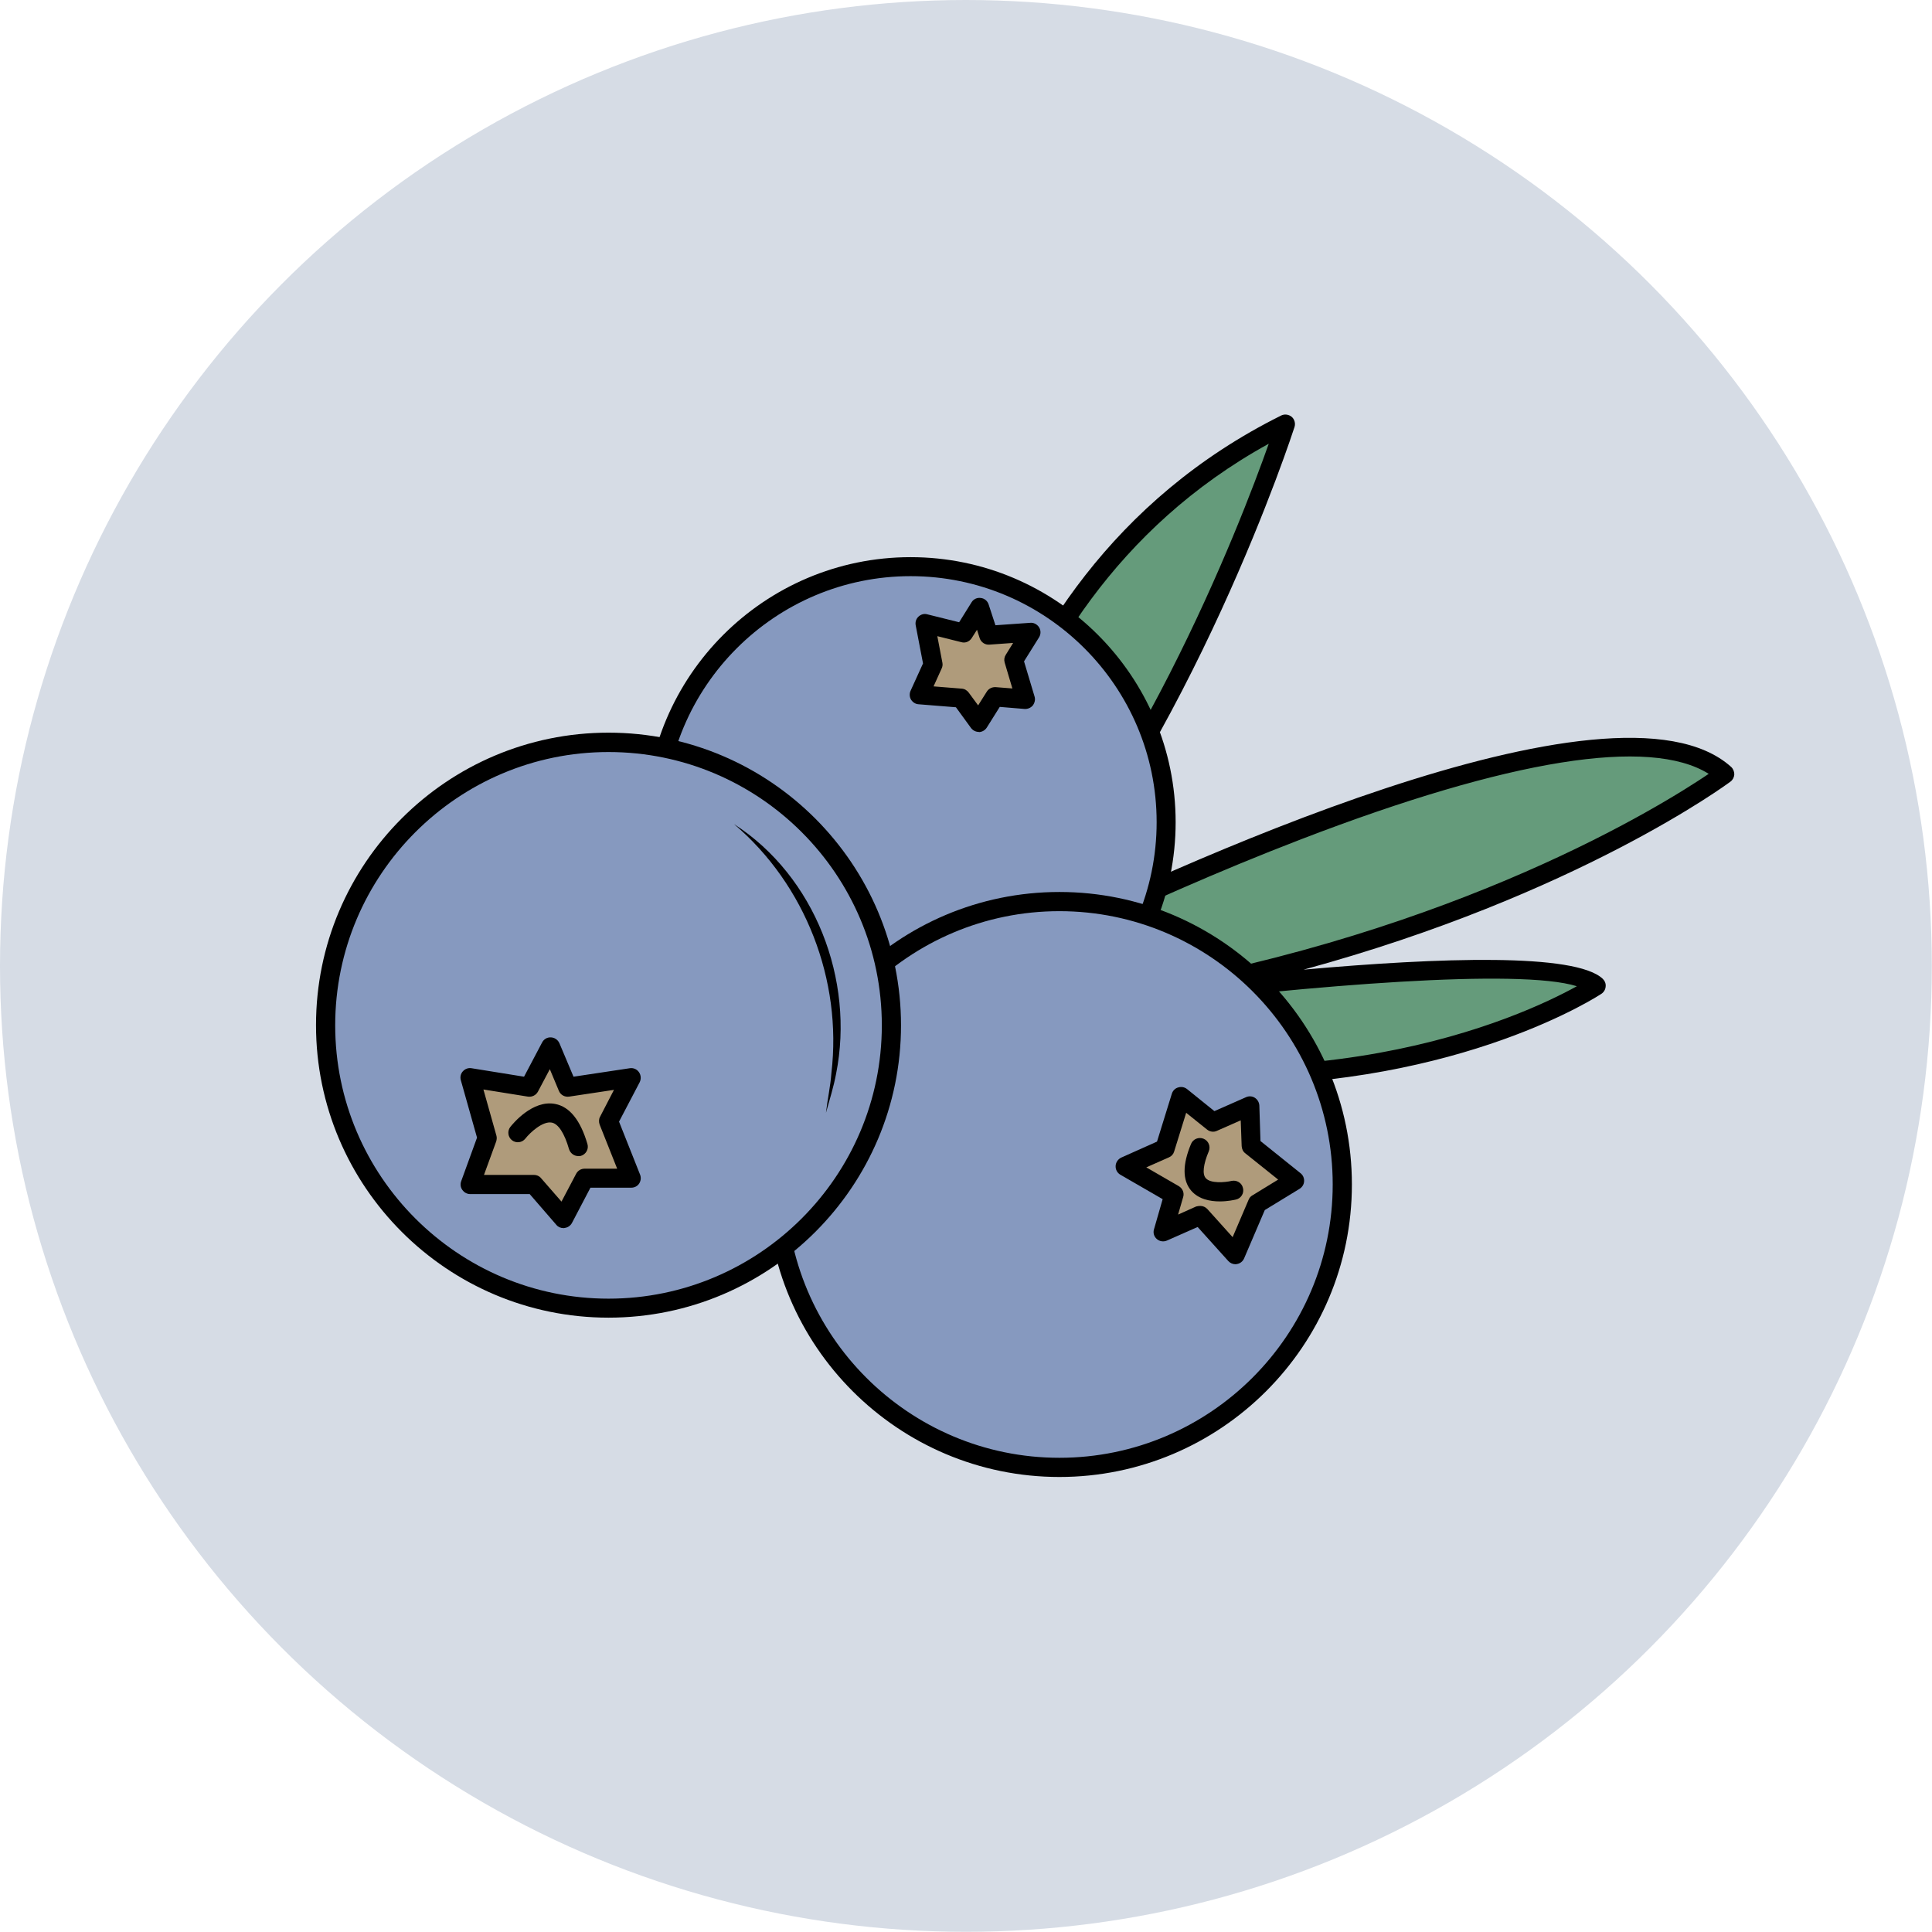<?xml version="1.0" encoding="utf-8"?>
<!-- Generator: Adobe Illustrator 26.2.1, SVG Export Plug-In . SVG Version: 6.00 Build 0)  -->
<svg version="1.1" id="Layer_1" xmlns="http://www.w3.org/2000/svg" xmlns:xlink="http://www.w3.org/1999/xlink" x="0px" y="0px"
	 viewBox="0 0 102.71 102.71" style="enable-background:new 0 0 102.71 102.71;" xml:space="preserve">
<style type="text/css">
	.st0{fill:#F3E1D7;}
	.st1{fill:#E5D4CF;}
	.st2{fill:#C2D4C5;}
	.st3{fill:#E0D0CA;}
	.st4{fill:#E2EFDA;}
	.st5{fill:#F4EDD7;}
	.st6{fill:#E5DFDC;}
	.st7{fill:#FFF2D8;}
	.st8{fill:#F7F5D5;}
	.st9{fill:#DBD5E0;}
	.st10{fill:#EFC7AC;}
	.st11{fill:#EED5BE;}
	.st12{fill:#EFDED0;}
	.st13{fill:#CFE4CA;}
	.st14{fill:#F6ECC6;}
	.st15{fill:#D0DDC7;}
	.st16{fill:#E3E8C8;}
	.st17{fill:#D6DCE5;}
	.st18{fill:#E9D5C8;}
	.st19{fill:#EFD4BF;}
	.st20{fill:#F7E4C1;}
	.st21{fill:#F2DDE4;}
	.st22{fill:#DFDAE9;}
	.st23{fill:#F7F0C1;}
	.st24{fill:#FFF8D8;}
	.st25{fill:#F0E1E7;}
	.st26{fill:#E8D0D3;}
	.st27{fill:#DCD2CB;}
	.st28{fill:#DBD9B9;}
	.st29{fill:#D2DBD2;}
	.st30{fill:#DBD4C0;}
	.st31{fill:#EFD9CA;}
	.st32{fill:#EFF3C6;}
	.st33{fill:#DDD2C8;}
	.st34{fill:#F2F1C7;}
	.st35{fill:#C2DBC4;}
	.st36{fill:#FFE4B8;}
	.st37{fill:#AED2B2;}
	.st38{fill:#FFD489;}
	.st39{fill:#D1E8C5;}
	.st40{fill:#57B675;}
	.st41{fill:#95CC8F;}
	.st42{fill:#FDE3E0;}
	.st43{fill:#F4DE5C;}
	.st44{fill:#EFB5AF;}
	.st45{fill:#9FD3A2;}
	.st46{fill:#78C184;}
	.st47{fill:#FEF7BC;}
	.st48{fill:#FFFFFF;}
	.st49{fill:#A7D2AB;}
	.st50{fill:#F7E783;}
	.st51{fill:#EEEEBE;}
	.st52{fill:#A8BF7B;}
	.st53{fill:#82B183;}
	.st54{fill:#D3DB82;}
	.st55{fill:#E2D6C0;}
	.st56{fill:#D6B074;}
	.st57{fill:#E5D17A;}
	.st58{fill:#EACEDD;}
	.st59{fill:#91BF7A;}
	.st60{fill:#F49AC1;}
	.st61{fill:#67C076;}
	.st62{fill:#8CBF99;}
	.st63{fill:#A5A5A5;}
	.st64{fill:none;}
	.st65{fill:#C2C1C0;}
	.st66{fill:#DDCD80;}
	.st67{fill:#FDD9C0;}
	.st68{fill:#E9EA79;}
	.st69{fill:#70A36C;}
	.st70{fill:#4CA446;}
	.st71{fill:#FBB783;}
	.st72{fill:#A88A5D;}
	.st73{fill:#F4ECC9;}
	.st74{fill:#A3CA61;}
	.st75{fill:#F4E382;}
	.st76{fill:#BF4D31;}
	.st77{fill:#BDD16A;}
	.st78{fill:#829E71;}
	.st79{fill:#AA675F;}
	.st80{fill:#FED39D;}
	.st81{fill:#F6B584;}
	.st82{fill:#F9AD82;}
	.st83{fill:#BFB279;}
	.st84{fill:#91B0A1;}
	.st85{fill:#B7B77D;}
	.st86{fill:#9D834A;}
	.st87{fill:#B7BD63;}
	.st88{fill:#DBD1CA;}
	.st89{fill:#8CA15E;}
	.st90{fill:#C38762;}
	.st91{fill:#E07C88;}
	.st92{fill:none;stroke:#000000;stroke-width:2;stroke-linecap:round;stroke-linejoin:round;stroke-miterlimit:10;}
	.st93{fill:#DCD586;}
	.st94{fill:#DD8A98;}
	.st95{fill:#E8B3C1;}
	.st96{fill:#F9EEC0;}
	.st97{fill:#F7EBBF;}
	.st98{fill:#FCE67A;}
	.st99{fill:#CAD1BF;}
	.st100{fill:#725D42;}
	.st101{fill:#6D894D;}
	.st102{fill:#ECE0CC;}
	.st103{fill:#917F61;}
	.st104{fill:#A09078;}
	.st105{fill:#E5CDA1;}
	.st106{fill:#A8C967;}
	.st107{fill:#FEF293;}
	.st108{fill:#DDC457;}
	.st109{fill:#E2E2B3;}
	.st110{fill:#967657;}
	.st111{fill:#C57E2C;}
	.st112{fill:#83B16A;}
	.st113{fill:#5E9C42;}
	.st114{fill:#CCD56C;}
	.st115{fill:#F8EF74;}
	.st116{fill:#6BB18A;}
	.st117{fill:#65AD84;}
	.st118{fill:#B1DAAC;}
	.st119{fill:#B7A6D1;}
	.st120{fill:#F4F1D4;}
	.st121{fill:#E8CDD6;}
	.st122{fill:#E39FAF;}
	.st123{fill:#9DB87E;}
	.st124{fill:#FDD0A7;}
	.st125{fill:#F7A168;}
	.st126{fill:#FFCE6E;}
	.st127{fill:#CC915B;}
	.st128{fill:#EDB28A;}
	.st129{fill:#89786E;}
	.st130{fill:#9FCC87;}
	.st131{fill:#EFD0D0;}
	.st132{fill:#7D9E74;}
	.st133{fill:#F59188;}
	.st134{fill:#F1ECCB;}
	.st135{fill:#9BC44D;}
	.st136{fill:#F7EF79;}
	.st137{fill:#659B7B;}
	.st138{fill:#8699BF;}
	.st139{fill:#AF9B7B;}
	.st140{fill:#BED379;}
	.st141{fill:#80AD54;}
	.st142{fill:#84AA6D;}
	.st143{fill:#B6D8A0;}
	.st144{fill:#F4DB72;}
	.st145{fill:#8DC983;}
	.st146{fill:#E5B17E;}
	.st147{fill:#D1A47C;}
	.st148{fill:#C5A07D;}
	.st149{fill:#EFB678;}
	.st150{fill:#68B27C;}
	.st151{fill:#EECE98;}
	.st152{fill:#EDA07A;}
	.st153{fill:#EF9E63;}
	.st154{fill:#8F8175;}
	.st155{fill:#86B287;}
	.st156{fill:#EBC992;}
	.st157{fill:#EFC8AD;}
	.st158{fill:#C0AFCE;}
	.st159{fill:#6CAA63;}
	.st160{fill:#A8D096;}
	.st161{fill:#C4C4C4;}
	.st162{fill:#F2F2B2;}
	.st163{fill:#94AB90;}
	.st164{fill:#AF8B72;}
	.st165{fill:#94AC91;}
	.st166{fill:#FFE3A6;}
	.st167{fill:#A0847A;}
	.st168{fill:#F9EFD8;}
	.st169{fill:#FBEAC2;}
	.st170{fill:#ADC9A1;}
	.st171{fill:#E5D99E;}
	.st172{fill:#97BF8E;}
	.st173{fill:#99CF8B;}
	.st174{fill:#B2D9A2;}
	.st175{fill:#93C6A5;}
	.st176{fill:#AC8269;}
	.st177{fill:#8E7E62;}
	.st178{fill:#639170;}
	.st179{fill:#BB8D72;}
	.st180{fill:#A08E82;}
	.st181{fill:#80B28C;}
	.st182{fill:#7C5A40;}
	.st183{fill:#E2BA9C;}
	.st184{fill:#F7D9CD;}
	.st185{fill:#EDB38C;}
	.st186{fill:#77685E;}
	.st187{fill:#8DC893;}
	.st188{fill:#DDC6BF;}
	.st189{fill:#D3BFBA;}
	.st190{fill:#9C6A51;}
	.st191{fill:#AD8977;}
	.st192{fill:#AA755E;}
	.st193{fill:#EFD5E7;}
	.st194{fill:#E5A8CC;}
	.st195{fill:#996E82;}
	.st196{fill:#A4C49B;}
	.st197{fill:#D9E8F3;}
	.st198{fill:#B9CFE9;}
	.st199{fill:#8FADD8;}
	.st200{fill:#F4E4EA;}
	.st201{fill:#EFCEDA;}
	.st202{fill:#D8A7B5;}
	.st203{fill:#E5F2E6;}
	.st204{fill:#D0E9D4;}
	.st205{fill:#ACD1B4;}
	.st206{fill:#F4EFD4;}
	.st207{fill:#F7F5DB;}
	.st208{fill:#EFEFAD;}
	.st209{fill:#F7F6DB;}
	.st210{fill:#EFEFAE;}
	.st211{fill:#DBF0EE;}
	.st212{fill:#FCEDD7;}
	.st213{fill:#D3C4B4;}
	.st214{fill:#7D6853;}
	.st215{fill:#ECE9DE;}
	.st216{fill:#A08E77;}
	.st217{fill:#F3E2D4;}
	.st218{fill:#D6A87B;}
	.st219{fill:#DDB690;}
	.st220{fill:#F0CA6F;}
	.st221{fill:#F0D7A0;}
	.st222{fill:#F7DA9F;}
	.st223{fill:#DFEDF3;}
	.st224{fill:#92C2E8;}
	.st225{fill:#C1DDED;}
	.st226{fill:#8DD5E3;}
	.st227{fill:#B8E2E0;}
	.st228{fill:#ADDCF6;}
</style>
<circle class="st17" cx="51.35" cy="51.35" r="51.35"/>
<g>
	<g>
		<path class="st137" d="M50.43,52.49c0,0,0.05-21.07,17.91-29.94c0,0-5.93,18.62-16.68,29.4c0,0,32.88-17.23,40.03-10.79
			c0,0-13.75,10.38-38.62,12.87c0,0,28.99-4.31,31.78-1.61c0,0-12.32,8.33-33.12,3.03"/>
		<path d="M65.17,57.7c-4,0-8.54-0.49-13.56-1.76c-0.27-0.07-0.44-0.35-0.37-0.62c0.07-0.27,0.35-0.44,0.62-0.37
			c17.52,4.46,29.03-0.89,31.97-2.52c-3.07-0.96-14.07-0.05-23.62,1.13c-2.25,0.39-4.61,0.71-7.08,0.96
			c-0.28,0.02-0.52-0.17-0.55-0.44c-0.03-0.27,0.16-0.52,0.43-0.56c0.85-0.13,3.57-0.52,7.09-0.96
			c17.51-3.02,28.25-9.74,30.74-11.42c-3.14-1.97-10.59-0.78-21.65,3.47c-8.98,3.45-17.21,7.75-17.29,7.79
			c-0.22,0.12-0.5,0.05-0.64-0.15s-0.13-0.48,0.05-0.66c8.98-9,14.63-23.73,16.14-28c-16.26,8.94-16.51,28.7-16.51,28.9
			c0,0.28-0.23,0.51-0.51,0.51c0,0,0,0,0,0c-0.28,0-0.51-0.23-0.51-0.51c0-0.21,0.26-21.48,18.19-30.4c0.18-0.09,0.4-0.06,0.56,0.07
			c0.15,0.13,0.21,0.35,0.15,0.54c-0.06,0.18-5.36,16.6-14.85,27.5c7.95-3.94,31.85-15.02,38.06-9.43c0.11,0.1,0.17,0.25,0.17,0.4
			c-0.01,0.15-0.08,0.29-0.2,0.38c-0.1,0.08-8.13,6.03-22.7,10c7.26-0.65,14.47-0.89,15.91,0.49c0.11,0.11,0.17,0.26,0.15,0.41
			c-0.01,0.15-0.09,0.29-0.22,0.38C85.04,52.9,77.75,57.7,65.17,57.7z"/>
	</g>
	<g>
		<circle class="st138" cx="48.41" cy="43.71" r="13.58"/>
		<path d="M48.41,57.8c-7.77,0-14.09-6.32-14.09-14.09s6.32-14.09,14.09-14.09S62.5,35.94,62.5,43.71S56.18,57.8,48.41,57.8z
			 M48.41,30.63c-7.21,0-13.08,5.87-13.08,13.08s5.87,13.08,13.08,13.08c7.21,0,13.08-5.87,13.08-13.08S55.62,30.63,48.41,30.63z"/>
	</g>
	<g>
		<circle class="st138" cx="56.32" cy="62.97" r="15.04"/>
		<path d="M56.32,78.52c-8.57,0-15.55-6.97-15.55-15.55s6.97-15.55,15.55-15.55s15.55,6.97,15.55,15.55S64.89,78.52,56.32,78.52z
			 M56.32,48.44c-8.01,0-14.53,6.52-14.53,14.53S48.31,77.5,56.32,77.5s14.53-6.52,14.53-14.53S64.33,48.44,56.32,48.44z"/>
	</g>
	<g>
		<circle class="st138" cx="32.35" cy="54.51" r="15.04"/>
		<path d="M32.35,70.05c-8.57,0-15.55-6.97-15.55-15.55s6.97-15.55,15.55-15.55S47.9,45.94,47.9,54.51S40.93,70.05,32.35,70.05z
			 M32.35,39.98c-8.01,0-14.53,6.52-14.53,14.53s6.52,14.53,14.53,14.53s14.53-6.52,14.53-14.53S40.37,39.98,32.35,39.98z"/>
	</g>
	<g>
		<polygon class="st139" points="25.9,60.51 25,62.97 28.38,62.97 29.96,64.78 31.08,62.64 33.56,62.64 32.35,59.6 33.56,57.29 
			30.18,57.8 29.28,55.66 28.15,57.8 25,57.29 		"/>
		<path d="M29.96,65.29c-0.15,0-0.29-0.06-0.38-0.17l-1.42-1.64H25c-0.17,0-0.32-0.08-0.42-0.22c-0.1-0.14-0.12-0.31-0.06-0.47
			l0.84-2.31l-0.86-3.05c-0.05-0.17-0.01-0.35,0.11-0.48c0.12-0.13,0.29-0.19,0.46-0.16l2.79,0.45l0.96-1.82
			c0.09-0.17,0.26-0.28,0.47-0.27c0.2,0.01,0.37,0.13,0.45,0.31l0.75,1.78l2.99-0.45c0.19-0.03,0.38,0.05,0.49,0.21
			c0.11,0.16,0.12,0.36,0.04,0.53l-1.1,2.1l1.12,2.82c0.06,0.16,0.04,0.33-0.05,0.47c-0.09,0.14-0.25,0.22-0.42,0.22h-2.17
			l-0.98,1.87c-0.08,0.15-0.22,0.25-0.39,0.27C29.99,65.29,29.98,65.29,29.96,65.29z M25.73,62.46h2.65c0.15,0,0.29,0.06,0.38,0.17
			l1.09,1.25l0.78-1.48c0.09-0.17,0.26-0.27,0.45-0.27h1.73l-0.93-2.34c-0.05-0.14-0.05-0.29,0.02-0.42l0.74-1.43l-2.39,0.36
			c-0.23,0.03-0.45-0.09-0.54-0.31l-0.48-1.15l-0.63,1.19c-0.1,0.19-0.31,0.3-0.53,0.27l-2.37-0.38l0.69,2.45
			c0.03,0.1,0.02,0.21-0.01,0.31L25.73,62.46z"/>
	</g>
	<g>
		<path d="M30.74,61.46c-0.22,0-0.42-0.15-0.49-0.37c-0.24-0.84-0.57-1.35-0.92-1.41c-0.48-0.09-1.15,0.53-1.4,0.85
			c-0.17,0.22-0.49,0.26-0.71,0.09c-0.22-0.17-0.26-0.49-0.09-0.71c0.12-0.15,1.18-1.46,2.39-1.22c0.77,0.15,1.34,0.87,1.71,2.13
			c0.08,0.27-0.08,0.55-0.35,0.63C30.84,61.46,30.79,61.46,30.74,61.46z"/>
	</g>
	<g>
		<polygon class="st139" points="66.85,63.98 68.84,62.77 66.52,60.91 66.45,58.79 64.49,59.66 62.8,58.3 61.94,61.06 59.83,62 
			62.42,63.5 61.85,65.49 63.81,64.62 65.68,66.7 		"/>
		<path d="M65.68,67.21c-0.14,0-0.28-0.06-0.38-0.17l-1.63-1.81l-1.63,0.72c-0.18,0.08-0.39,0.05-0.54-0.08
			c-0.15-0.13-0.21-0.33-0.15-0.52l0.46-1.6l-2.25-1.3c-0.17-0.1-0.26-0.28-0.25-0.47c0.01-0.19,0.13-0.36,0.3-0.44l1.9-0.85
			l0.79-2.55c0.05-0.16,0.18-0.29,0.34-0.33c0.16-0.05,0.33-0.02,0.47,0.09l1.45,1.17l1.68-0.74c0.15-0.07,0.33-0.06,0.47,0.03
			c0.14,0.09,0.23,0.24,0.24,0.41l0.06,1.89l2.13,1.71c0.13,0.1,0.2,0.26,0.19,0.43c-0.01,0.17-0.1,0.31-0.24,0.4l-1.85,1.13
			l-1.1,2.57c-0.07,0.16-0.21,0.27-0.38,0.3C65.74,67.2,65.71,67.21,65.68,67.21z M63.81,64.11c0.14,0,0.28,0.06,0.38,0.17
			l1.34,1.49l0.85-1.99c0.04-0.1,0.11-0.18,0.2-0.23l1.37-0.84l-1.75-1.4c-0.12-0.09-0.18-0.23-0.19-0.38l-0.05-1.37l-1.27,0.56
			c-0.17,0.08-0.37,0.05-0.52-0.07l-1.11-0.89l-0.64,2.06c-0.04,0.14-0.14,0.25-0.28,0.31l-1.2,0.53l1.73,1
			c0.2,0.12,0.3,0.36,0.23,0.58l-0.27,0.93l0.96-0.43C63.67,64.12,63.74,64.11,63.81,64.11z"/>
	</g>
	<g>
		<path d="M64.85,63.87c-0.51,0-1.13-0.11-1.53-0.58c-0.46-0.55-0.46-1.38,0-2.48c0.11-0.26,0.41-0.38,0.67-0.27
			c0.26,0.11,0.38,0.41,0.27,0.67c-0.29,0.69-0.35,1.21-0.16,1.42c0.25,0.3,1.03,0.23,1.37,0.15c0.27-0.06,0.55,0.1,0.61,0.38
			c0.07,0.27-0.1,0.55-0.37,0.61C65.62,63.79,65.27,63.87,64.85,63.87z"/>
	</g>
	<g>
		<polygon class="st139" points="49.59,35.34 48.87,36.93 51.09,37.11 52.03,38.41 52.89,37.04 54.52,37.17 53.89,35.08 54.8,33.61 
			52.56,33.77 52.08,32.29 51.22,33.66 49.18,33.15 		"/>
		<path d="M52.03,38.91c-0.16,0-0.31-0.08-0.41-0.21l-0.8-1.1l-1.99-0.16c-0.17-0.01-0.31-0.11-0.4-0.25
			c-0.08-0.14-0.09-0.32-0.02-0.47l0.66-1.45l-0.39-2.03c-0.03-0.17,0.02-0.34,0.15-0.46c0.13-0.12,0.3-0.17,0.47-0.12l1.69,0.42
			l0.66-1.06c0.1-0.17,0.3-0.26,0.49-0.23c0.2,0.02,0.36,0.16,0.42,0.35l0.36,1.1l1.85-0.13c0.18-0.02,0.37,0.08,0.47,0.24
			c0.1,0.16,0.1,0.37,0,0.53l-0.8,1.28L55,37.03c0.05,0.16,0.01,0.33-0.09,0.47c-0.11,0.13-0.27,0.2-0.44,0.19l-1.32-0.11l-0.69,1.1
			c-0.09,0.14-0.24,0.23-0.41,0.24C52.04,38.91,52.04,38.91,52.03,38.91z M49.63,36.49l1.5,0.12c0.15,0.01,0.28,0.09,0.37,0.21
			L52,37.5l0.46-0.73c0.1-0.16,0.28-0.25,0.47-0.24l0.89,0.07l-0.41-1.38c-0.04-0.14-0.02-0.29,0.06-0.41l0.39-0.63l-1.26,0.09
			c-0.24,0.02-0.45-0.13-0.52-0.35l-0.14-0.44l-0.28,0.44c-0.12,0.19-0.34,0.28-0.55,0.22l-1.28-0.32l0.27,1.41
			c0.02,0.1,0.01,0.21-0.04,0.31L49.63,36.49z"/>
	</g>
	<g>
		<path d="M39.02,43.81c4.31,2.77,6.42,8.29,5.43,13.27c-0.13,0.7-0.35,1.39-0.54,2.08c0.08-0.71,0.24-1.41,0.29-2.12
			C44.78,52.12,42.82,47.03,39.02,43.81L39.02,43.81z"/>
	</g>
</g>
</svg>
